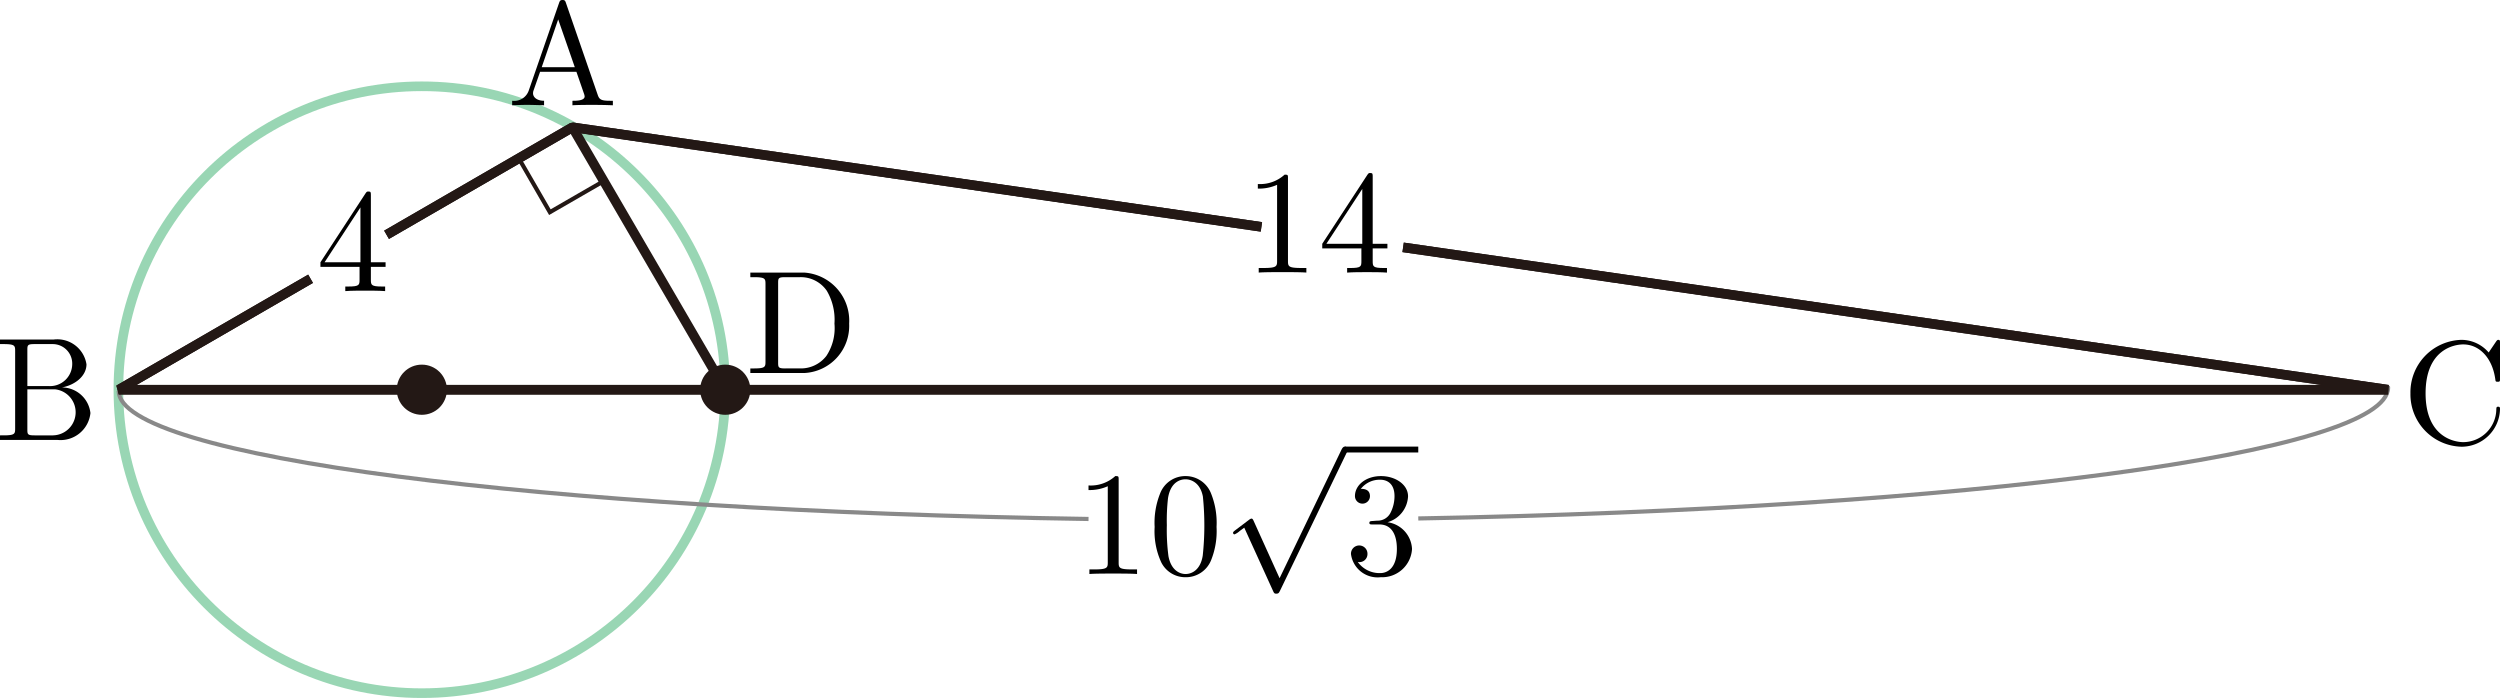 <svg id="第_問_1_" data-name="第２問[1]" xmlns="http://www.w3.org/2000/svg" viewBox="0 0 169.518 47.327"><title>2018本1A</title><g id="_1A_2_1_03" data-name="1A_2_1_03"><circle id="外接円" cx="28.603" cy="26.426" r="20.575" fill="none" stroke="#094" stroke-linejoin="bevel" stroke-opacity="0.4" stroke-width="0.652"/><rect id="直角" x="48.346" y="177.076" width="4.2" height="4.2" transform="translate(168.002 -121.757) rotate(60)" fill="none" stroke="#231815" stroke-miterlimit="10" stroke-width="0.283"/><g id="_ABC" data-name="△ABC"><g id="_10_3" data-name="10√3"><path d="M88.245,200.196c0-.24,0-.257-.229-.257a2.473,2.473,0,0,1-1.815.635v.311a3.004,3.004,0,0,0,1.306-.258v5.162c0,.364-.03.479-.927.479h-.319v.311c.349-.031,1.217-.031,1.616-.031s1.266,0,1.615.031v-.311h-.32c-.897,0-.927-.107-.927-.479v-5.593" transform="translate(-12.392 -167.657)"/><path d="M94.883,203.388a5.338,5.338,0,0,0-.399-2.335,1.851,1.851,0,0,0-1.695-1.114,1.826,1.826,0,0,0-1.735,1.185,5.33,5.33,0,0,0-.369,2.264,5.037,5.037,0,0,0,.449,2.401,1.819,1.819,0,0,0,1.645,1.008,1.839,1.839,0,0,0,1.736-1.159,5.28,5.28,0,0,0,.368-2.25Zm-2.104,3.191c-.389,0-.977-.248-1.157-1.207a13.583,13.583,0,0,1-.11-2.104,13.313,13.313,0,0,1,.08-1.833c.19-1.185.938-1.278,1.187-1.278.329,0,.987.182,1.177,1.167a19.243,19.243,0,0,1-.01,4.008c-.15.95-.718,1.247-1.167,1.247" transform="translate(-12.392 -167.657)"/><path d="M99.157,206.864l-1.755-3.877c-.07-.165-.12-.165-.15-.165-.01,0-.06,0-.17.085l-.948.717c-.13.102-.13.129-.13.16a.1.1,0,0,0,.1.107,1.316,1.316,0,0,0,.339-.218c.06-.049.21-.156.319-.236l1.965,4.318c.069.156.12.156.209.156.15,0,.179-.058.249-.196l4.527-9.374a.461.461,0,0,0,.07-.2.201.201,0,0,0-.199-.2c-.08,0-.15.049-.229.209l-4.198,8.715" transform="translate(-12.392 -167.657)"/><line x1="91.187" y1="30.482" x2="96.169" y2="30.482" fill="none" stroke="#000" stroke-miterlimit="10" stroke-width="0.399"/><path d="M106.472,203.068a1.922,1.922,0,0,0,1.396-1.753c0-.817-.877-1.376-1.835-1.376-1.007,0-1.765.599-1.765,1.358a.508.508,0,1,0,1.017.004c0-.497-.468-.497-.618-.497a1.615,1.615,0,0,1,1.326-.617c.408,0,.957.217.957,1.114a2.494,2.494,0,0,1-.279,1.141.972.972,0,0,1-.887.519c-.08.004-.319.027-.389.027-.079.013-.149.022-.149.12,0,.111.07.111.239.111h.439c.818,0,1.187.675,1.187,1.656,0,1.354-.688,1.642-1.127,1.642a1.817,1.817,0,0,1-1.526-.755.546.546,0,0,0,.658-.55.559.559,0,1,0-1.117.022,1.818,1.818,0,0,0,2.014,1.562,2.032,2.032,0,0,0,2.124-1.922,1.925,1.925,0,0,0-1.665-1.807" transform="translate(-12.392 -167.657)"/><path d="M20.441,194.168c.007,4.463,28.573,8.111,65.761,8.679" transform="translate(-12.392 -167.657)" fill="none" stroke="#898989" stroke-miterlimit="10" stroke-width="0.283"/><path d="M108.561,202.812c37.198-.682,65.767-4.419,65.761-8.883,0-.032-.018-.063-.021-.095" transform="translate(-12.392 -167.657)" fill="none" stroke="#898989" stroke-miterlimit="10" stroke-width="0.283"/></g><g id="_ABC-2" data-name="△ABC"><polyline points="85.533 15.384 38.815 8.631 26.211 15.921" fill="none" stroke="#231815" stroke-linejoin="bevel" stroke-width="0.652"/><path d="M33.45,186.559,20.443,194.083H174.322l-66.789-9.654" transform="translate(-12.392 -167.657)" fill="none" stroke="#231815" stroke-linejoin="bevel" stroke-width="0.652"/><polyline points="85.533 15.384 38.815 8.631 26.211 15.921" fill="none" stroke="#231815" stroke-linejoin="bevel" stroke-width="0.652"/><path d="M33.45,186.559,20.443,194.083H174.322l-66.789-9.654" transform="translate(-12.392 -167.657)" fill="none" stroke="#231815" stroke-linejoin="bevel" stroke-width="0.652"/></g><path id="_4" data-name="4" d="M36.772,185.753v.866c0,.36-.02.466-.758.466h-.209v.311c.409-.031.927-.031,1.346-.031s.947,0,1.356.031v-.311h-.209c-.738,0-.758-.106-.758-.466v-.866h.997v-.311H37.54V180.9c0-.195,0-.258-.159-.258-.09,0-.119,0-.199.12L34.12,185.442v.311Zm.06-.311H34.399l2.433-3.72v3.72" transform="translate(-12.392 -167.657)"/><g id="_14" data-name="14"><path d="M99.726,179.757c0-.24,0-.257-.229-.257a2.473,2.473,0,0,1-1.815.635v.311a3.004,3.004,0,0,0,1.306-.258V185.35c0,.364-.03.479-.927.479h-.319v.311c.349-.031,1.217-.031,1.616-.031s1.266,0,1.615.031v-.311h-.32c-.898,0-.927-.106-.927-.479v-5.593" transform="translate(-12.392 -167.657)"/><path d="M104.704,184.498v.866c0,.36-.02.466-.758.466h-.209v.311c.409-.031.927-.031,1.346-.031s.947,0,1.356.031V185.83h-.21c-.738,0-.758-.106-.758-.466v-.866h.997v-.311h-.997v-4.542c0-.195,0-.257-.16-.257-.089,0-.119,0-.199.12l-3.062,4.679v.311Zm.06-.311h-2.433l2.433-3.72v3.72" transform="translate(-12.392 -167.657)"/></g><path d="M50.769,167.857c-.049-.133-.07-.2-.229-.2s-.189.062-.239.2l-2.064,5.961a1.039,1.039,0,0,1-1.117.671v.306c.23-.009.658-.027,1.017-.027.309,0,.828.018,1.147.027v-.306c-.499,0-.748-.249-.748-.506a.651.651,0,0,1,.02-.151l.458-1.306h2.463l.528,1.524a.707.707,0,0,1,.03.142c0,.298-.558.298-.828.298v.306c.359-.027,1.057-.027,1.436-.027.429,0,.888.009,1.306.027v-.306h-.179c-.598,0-.738-.071-.848-.4l-2.154-6.232Zm-.528,1.115,1.127,3.243h-2.244l1.117-3.243" transform="translate(-12.392 -167.657)"/><path d="M14.247,193.835v-2.451c0-.329.02-.395.489-.395h1.236a1.322,1.322,0,0,1,1.317,1.372,1.502,1.502,0,0,1-1.596,1.474Zm2.354.093c.967-.191,1.655-.83,1.655-1.567a2.002,2.002,0,0,0-2.214-1.683h-3.65v.311h.239c.768,0,.788.106.788.466v5.257c0,.36-.02.466-.788.466H12.392v.311h3.909a2.039,2.039,0,0,0,2.223-1.825,1.956,1.956,0,0,0-1.924-1.736Zm-.619,3.25H14.736c-.469,0-.489-.067-.489-.4v-2.722h1.875a1.565,1.565,0,0,1-.139,3.121" transform="translate(-12.392 -167.657)"/><path d="M175.837,194.32a3.553,3.553,0,0,0,3.47,3.628,2.608,2.608,0,0,0,2.603-2.545c0-.098,0-.169-.13-.169-.11,0-.11.062-.12.16a2.254,2.254,0,0,1-2.233,2.243c-.609,0-2.563-.338-2.563-3.309,0-2.98,1.944-3.317,2.553-3.317,1.087,0,1.975.906,2.174,2.363.02.138.02.169.16.169.16,0,.16-.031.16-.24v-2.367c0-.169,0-.235-.11-.235-.04,0-.08,0-.16.12l-.499.737a2.443,2.443,0,0,0-1.835-.857,3.556,3.556,0,0,0-3.47,3.62" transform="translate(-12.392 -167.657)"/></g><circle id="外接円中心" cx="28.603" cy="26.426" r="1.701" fill="#231815"/><line id="AD" x1="49.177" y1="26.426" x2="38.815" y2="8.631" fill="none" stroke="#231815" stroke-linejoin="bevel" stroke-width="0.652"/><g id="_D" data-name="・D"><path d="M63.27,186.14v.311h.24c.768,0,.788.107.788.466v5.257c0,.36-.02.466-.788.466h-.24v.311h3.65a3.202,3.202,0,0,0,3.051-3.352A3.27,3.27,0,0,0,66.92,186.14Zm2.373,6.5c-.469,0-.488-.067-.488-.4v-5.394c0-.329.02-.395.488-.395h.997a2.14,2.14,0,0,1,1.815.923,3.863,3.863,0,0,1,.519,2.224,3.42,3.42,0,0,1-.548,2.193,2.183,2.183,0,0,1-1.775.848H65.644" transform="translate(-12.392 -167.657)"/><circle cx="49.177" cy="26.426" r="1.701" fill="#231815"/></g></g></svg>